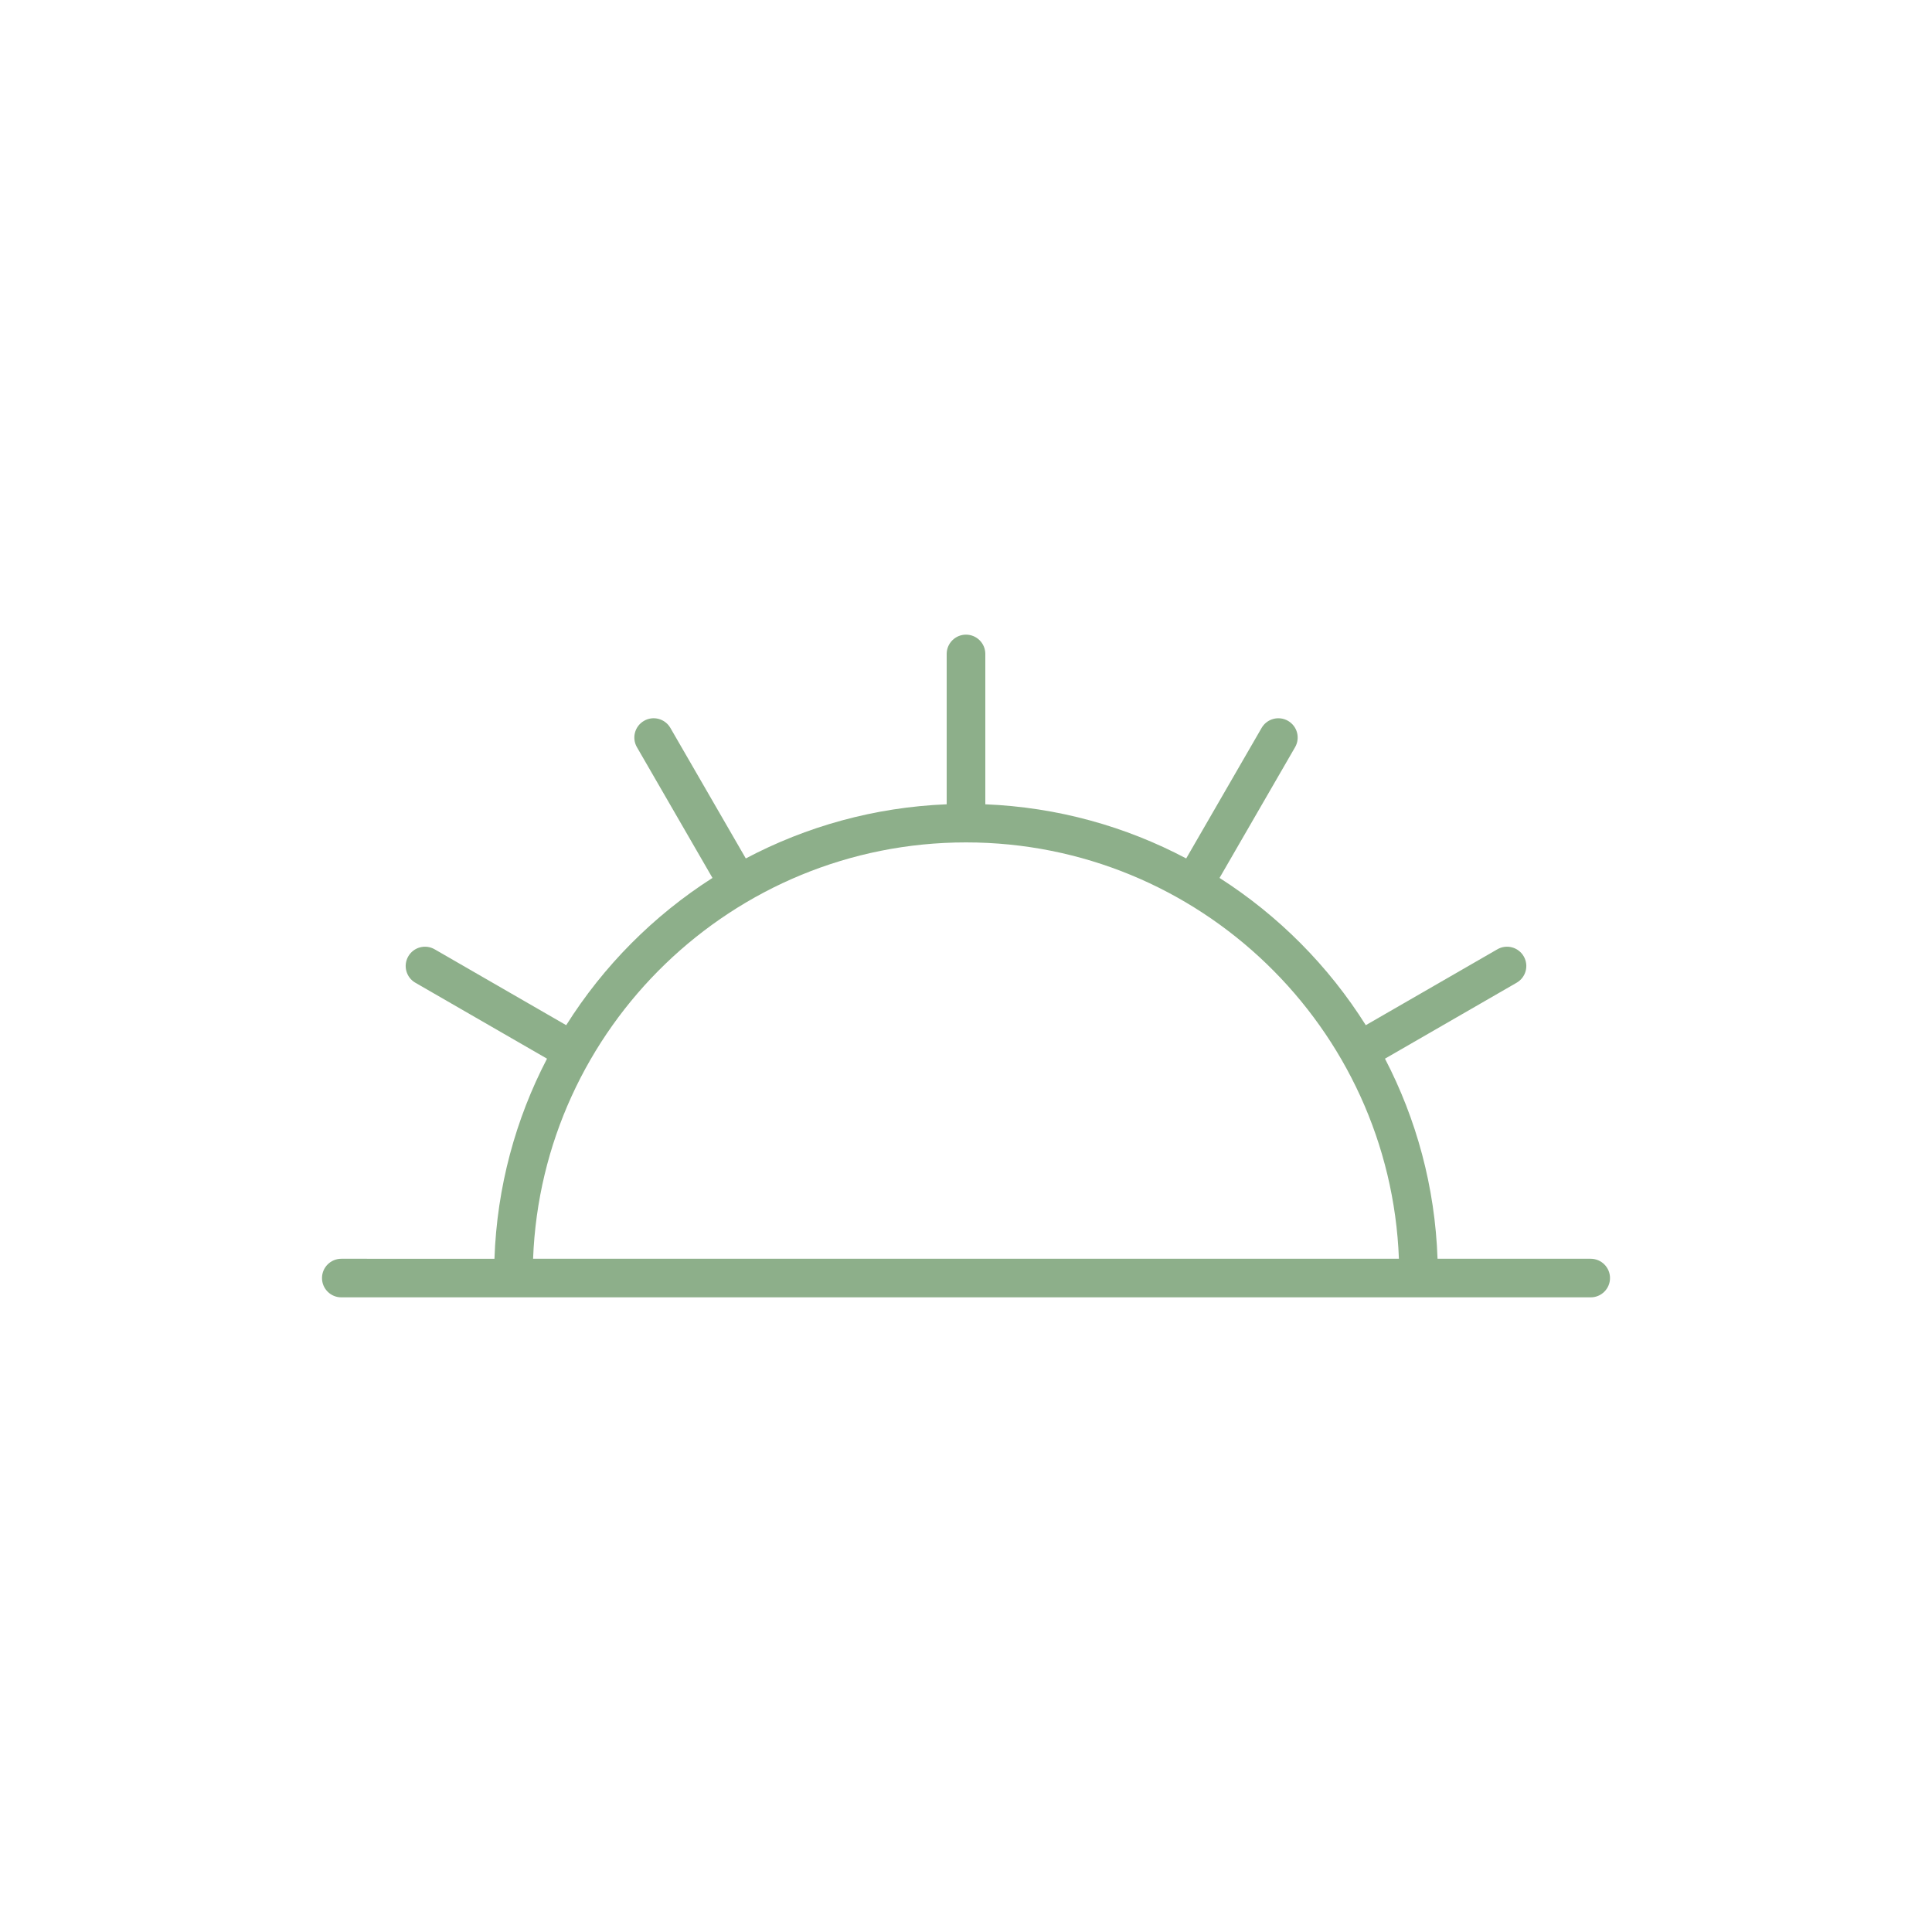 <svg version="1.1" xmlns="http://www.w3.org/2000/svg" xmlns:xlink="http://www.w3.org/1999/xlink" x="0px" y="0px"
	 viewBox="0 0 150 150" width="150" height="150" enable-background="new 0 0 150 150" xml:space="preserve">
<path fill="#8DAF8A" d="M123.501,97.73h-11.891c-0.194-5.585-1.645-10.853-4.081-15.535l10.224-5.897
	c0.717-0.414,0.963-1.329,0.549-2.046c-0.414-0.717-1.331-0.963-2.048-0.548l-10.214,5.891
	c-2.892-4.598-6.778-8.507-11.355-11.433l5.865-10.149c0.415-0.717,0.169-1.633-0.549-2.046
	s-1.635-0.168-2.049,0.548l-5.856,10.135c-4.691-2.483-9.982-3.977-15.596-4.204V50.772
	c0-0.827-0.672-1.498-1.5-1.498c-0.828,0-1.5,0.671-1.5,1.498v11.673
	c-5.614,0.227-10.904,1.721-15.596,4.204L52.048,56.515c-0.414-0.717-1.331-0.965-2.048-0.548
	c-0.718,0.414-0.963,1.329-0.549,2.046l5.865,10.149c-4.578,2.925-8.463,6.835-11.356,11.433l-10.213-5.891
	c-0.718-0.415-1.634-0.17-2.049,0.548c-0.414,0.717-0.168,1.633,0.549,2.046l10.223,5.897
	c-2.435,4.682-3.887,9.95-4.081,15.535H26.5c-0.828,0-1.5,0.671-1.5,1.498s0.671,1.498,1.5,1.498h64.569
	h14.716h17.716c0.828,0,1.5-0.671,1.5-1.498S124.329,97.73,123.501,97.73z M105.785,97.73H91.069H41.389
	C42.069,79.79,56.881,65.404,75,65.404s32.931,14.387,33.611,32.326H105.785z"/>
</svg>
